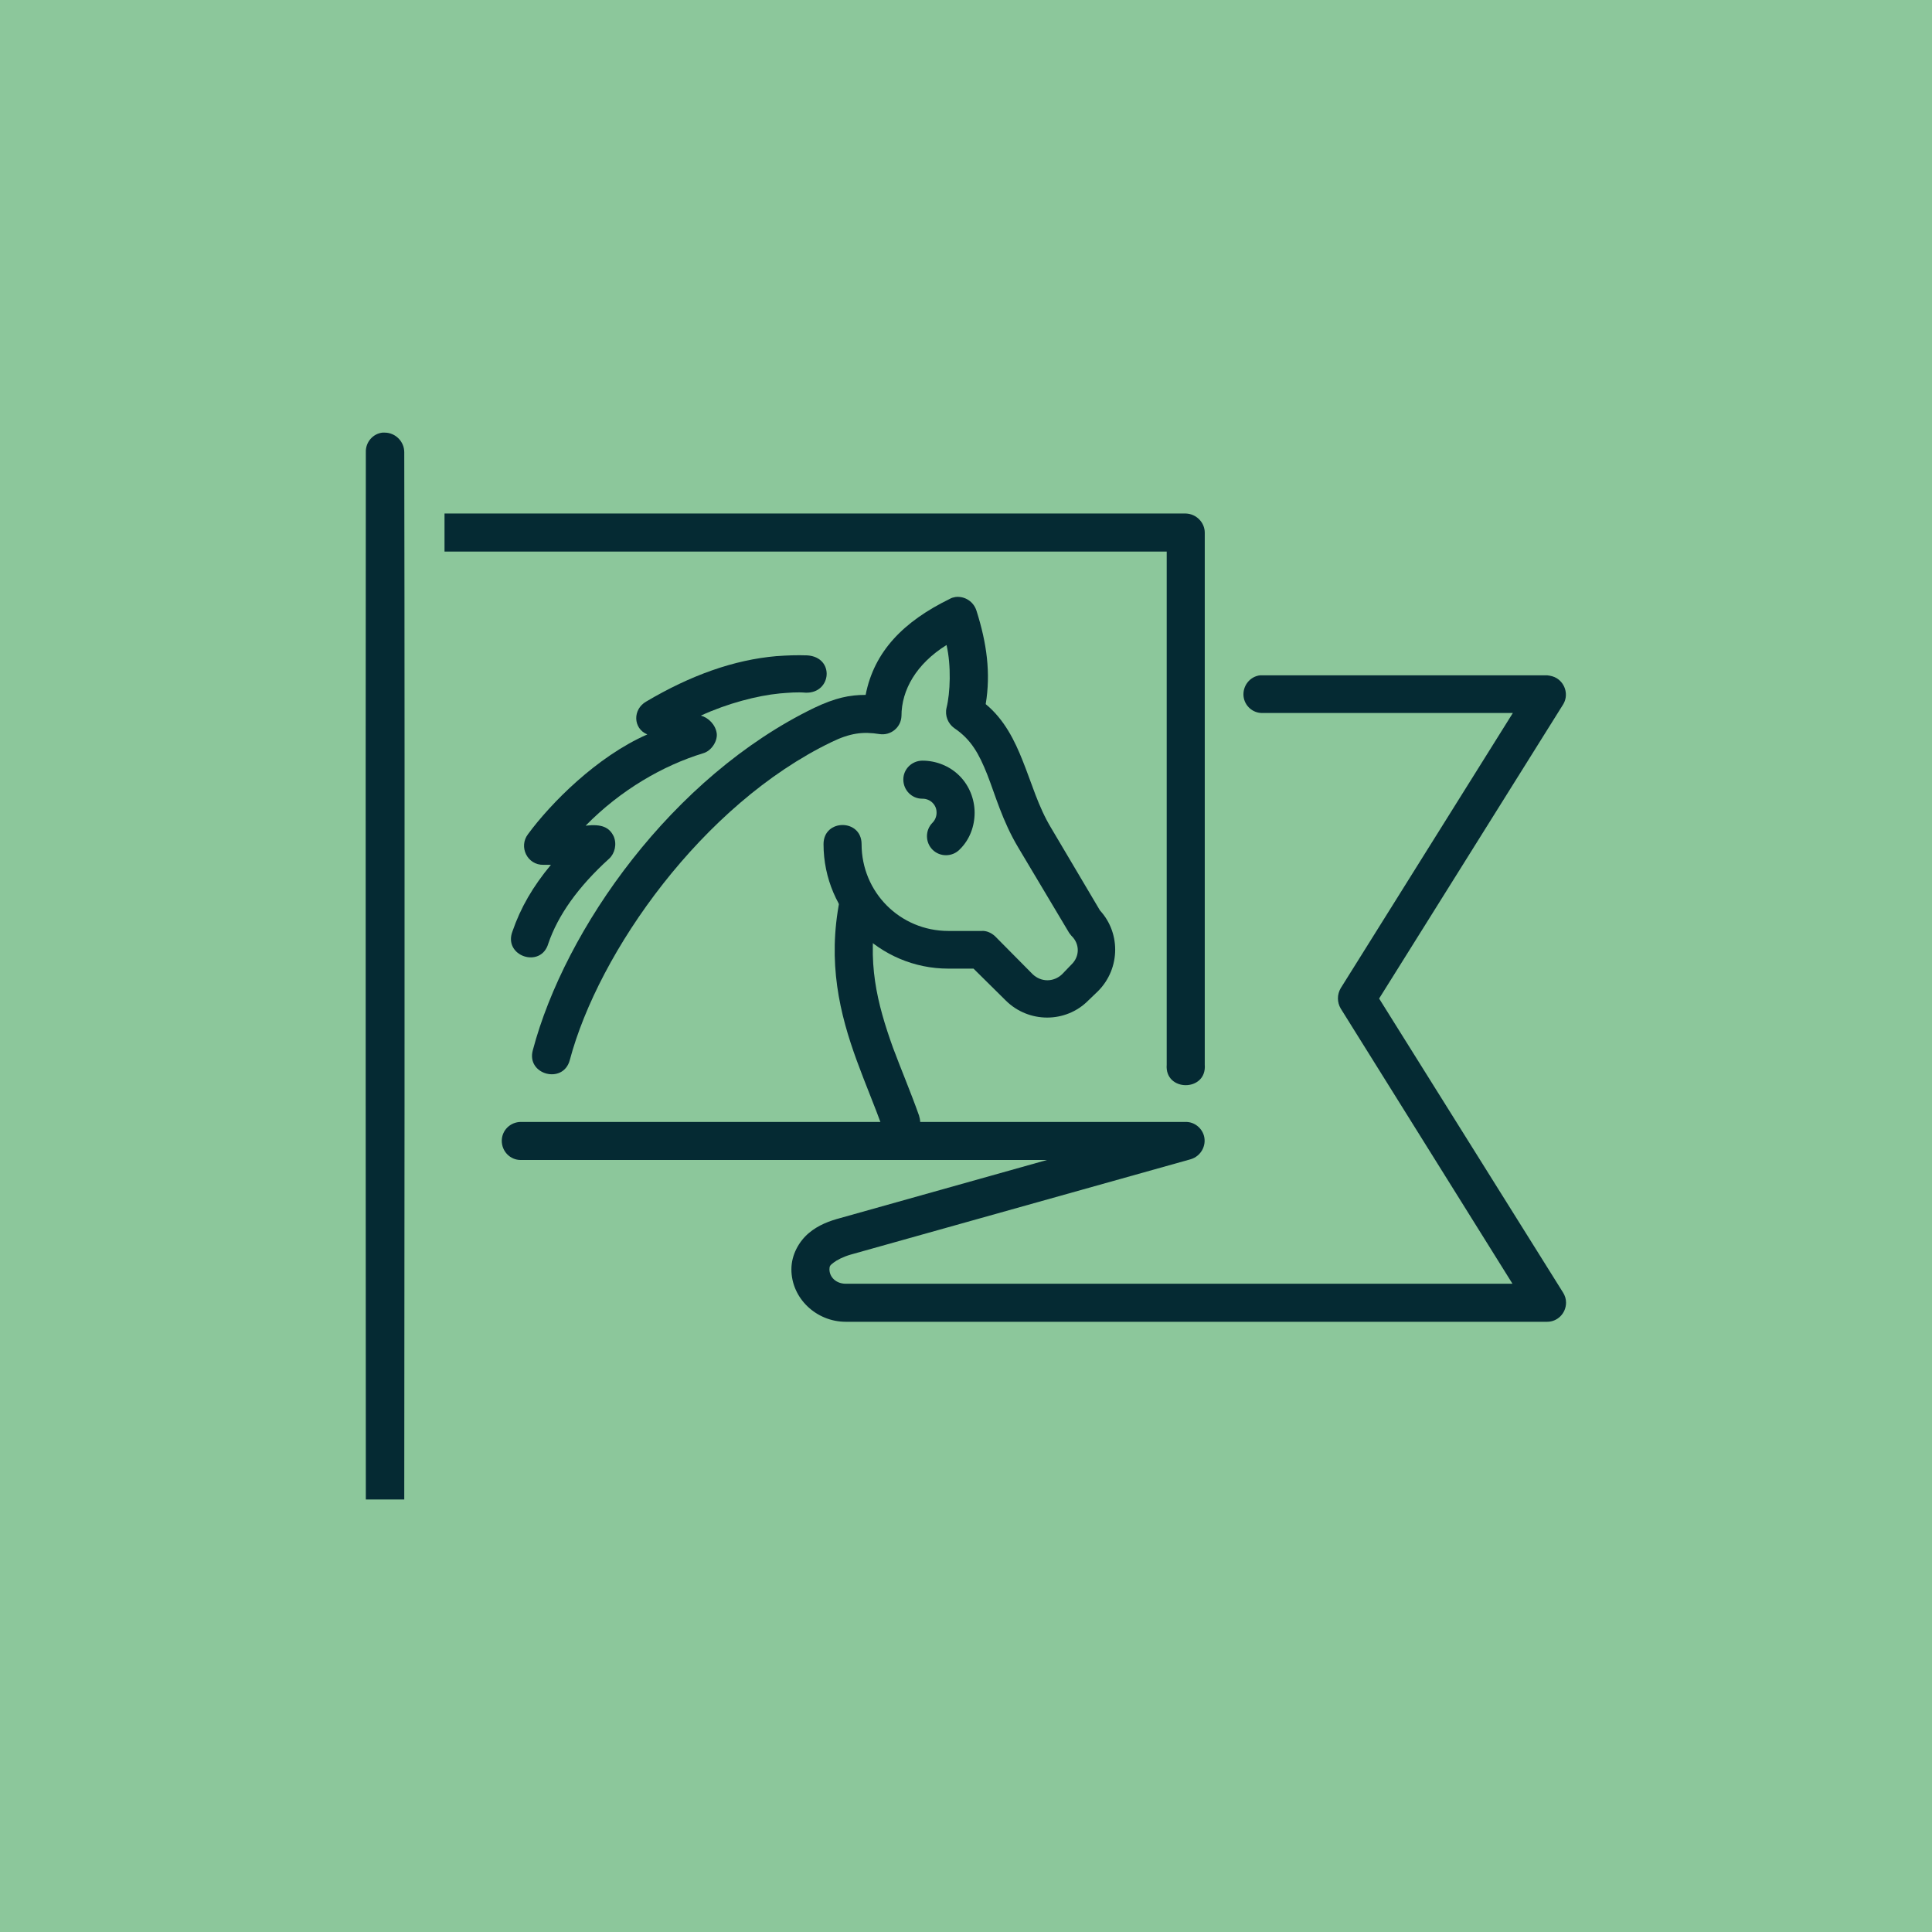 <?xml version="1.0" encoding="UTF-8"?> <svg xmlns="http://www.w3.org/2000/svg" xmlns:xlink="http://www.w3.org/1999/xlink" version="1.1" id="Capa_1" x="0px" y="0px" viewBox="0 0 523 523" style="enable-background:new 0 0 523 523;" xml:space="preserve"> <style type="text/css"> .st0{fill:#8CC79B;stroke:#8CC79B;stroke-width:3;stroke-miterlimit:10;} .st1{fill:#052A33;} </style> <g> <rect x="1.5" y="1.5" class="st0" width="520" height="520"></rect> <g id="layer1_00000082350976388921739610000003628238166034682245_" transform="translate(0 -288.533)"> <g id="g28081" transform="translate(264.333 146.844)"> <path id="path28056" vector-effect="none" class="st1" d="M-45.8,319.1c-2.9-0.1-5.4,0-8.2,0.2c0,0,0,0-0.1,0 c-11.6,1-23.3,5.2-35.3,12.3c-3.7,2.1-3.6,7.3,0.3,8.9c-13.7,6-26.2,18.7-32.3,27c-2.6,3.4-0.2,8.4,4.2,8.3l2,0 c-4.9,5.9-8.2,11.6-10.4,18c-2.6,6.7,7.7,10.2,9.7,3.3c2.6-7.6,8-15.3,16.5-23c1.5-1.4,2.1-3.9,1.2-6c-1.2-2.5-3.3-3.4-7.6-2.9 c9.5-9.7,21-16.3,31.8-19.6c2.2-0.6,3.9-3.2,3.7-5.3c-0.3-2.4-2.2-4.3-4.3-4.9c7.2-3.3,15.2-5.4,21.4-6c2.5-0.2,4.6-0.4,7-0.2 C-39.2,329.4-38.3,319.6-45.8,319.1L-45.8,319.1z"></path> <path id="path28050" vector-effect="none" class="st1" d="M-5.7,303.3c-0.5,0.1-1,0.2-1.5,0.5c-12.5,6.1-20.5,14.2-22.8,26 c-4.4,0-8.2,0.8-13.9,3.5c-38.4,18.6-67.5,59.8-76.2,92.7c-1.8,6.6,8.2,9.3,10,2.7c7.8-29.4,36-69.3,70.8-86.1 c5.1-2.5,8.6-2.9,13-2.2c3.1,0.5,5.9-1.8,6-4.9c0-7,4-14.1,12.2-19.2c1.3,5.6,1,13,0,17c-0.5,2.1,0.4,4.3,2.1,5.5 c4.6,3.1,6.7,7,8.9,12.5c2.2,5.6,4.1,12.6,8.4,19.8l13.6,22.8c0.2,0.4,0.5,0.7,0.8,1.1c2.3,2.2,2.3,5.6,0,7.8l-2.5,2.6 c-2.3,2.2-5.7,2.2-8,0L5,395.1c-1-0.9-2.3-1.5-3.6-1.4h-9c-13.1,0-23.5-10.5-23.5-23.5c0-6.9-10.3-6.9-10.3,0 c0,18.6,15.2,33.7,33.8,33.7h6.8l8.7,8.6c6.2,6.2,16.3,6.2,22.4,0l2.6-2.5c6.2-6.2,6.2-16.3,0-22.4l0.8,1l-13.5-22.8 c-3.5-5.8-5.2-12-7.7-18.2c-2.1-5.3-4.9-11.1-10-15.3c1.4-8.4,0.3-16.5-2.5-25.3C-0.8,304.5-3.2,303-5.7,303.3L-5.7,303.3z"></path> <path id="path9067-7-4-6-6-9-1-0" vector-effect="none" class="st1" d="M-32.1,380.9c-2.4,0.1-4.5,1.8-4.9,4.3 c-3.4,17.1,0,31,4.6,43.6c2.3,6.3,4.9,12.4,7.1,18.5c0.9,2.7,3.9,4.1,6.6,3.2c2.7-0.9,4.1-3.9,3.2-6.6c0,0,0-0.1,0-0.1 c-2.3-6.5-4.9-12.6-7.1-18.5c-4.3-12-7.2-23.3-4.3-38.1c0.6-2.8-1.2-5.5-3.9-6.1C-31.3,380.9-31.7,380.8-32.1,380.9L-32.1,380.9z "></path> <path id="rect3222-0-7-0-4" vector-effect="none" class="st1" d="M-144,291H51.5v138.9c-0.6,7.4,10.9,7.4,10.3,0V285.9 c0-2.8-2.3-5.1-5.1-5.2H-144V291z"></path> <path id="path3272-6-3-6-7" vector-effect="none" class="st1" d="M76.8,324.5c-2.8,0.3-4.8,2.9-4.5,5.7c0.3,2.6,2.5,4.5,5,4.5 h67.9l-46.6,74.5c-1,1.7-1,3.8,0,5.5l46.5,74.5H-35.4c-2.6,0-4.4-1.8-4.4-3.9c0-0.9,0.2-1.1,1.1-1.8c0.9-0.7,2.6-1.6,4.7-2.2 l92-25.8c2.7-0.8,4.3-3.6,3.6-6.3c-0.6-2.2-2.6-3.8-4.9-3.8h-180c-2.9,0-5.2,2.3-5.2,5.1c0,2.9,2.3,5.2,5.1,5.2c0,0,0,0,0.1,0 H19.1l-55.9,15.7c-3,0.8-6,1.9-8.6,4.1c-2.6,2.2-4.7,5.8-4.7,9.8c0,7.9,6.8,14.2,14.7,14.2h189.9c2.8,0,5.1-2.3,5.1-5.2 c0-1-0.3-1.9-0.8-2.7l-49.8-79.6l49.8-79.6c1.5-2.4,0.7-5.6-1.7-7.1c-0.8-0.5-1.7-0.7-2.6-0.8H77.3 C77.1,324.5,77,324.5,76.8,324.5L76.8,324.5z"></path> <path id="path3270-6-3-6" vector-effect="none" class="st1" d="M-160.2,258.8c-0.2,0-0.4,0-0.6,0c-2.6,0.3-4.6,2.6-4.5,5.3 c-0.1,94.4,0,283.5,0,283.5h10.4c0,0,0.2-189.1,0-283.5C-154.9,261.2-157.3,258.8-160.2,258.8L-160.2,258.8z"></path> <path id="path9263-2-8-84-6-9" vector-effect="none" class="st1" d="M-14.6,347.6c-2.9,0-5.2,2.3-5.2,5.1c0,2.9,2.3,5.2,5.1,5.2 c0,0,0,0,0.1,0c1,0,2,0.4,2.7,1.1c0.8,0.8,1.1,1.7,1.1,2.7c0,1-0.4,2-1.1,2.7c-2,2-2,5.3,0,7.3c2,2,5.3,2,7.3,0 c2.8-2.7,4.1-6.4,4.1-10c0-3.6-1.4-7.3-4.1-10C-7.3,349-11,347.6-14.6,347.6L-14.6,347.6z"></path> </g> </g> </g> </svg> 